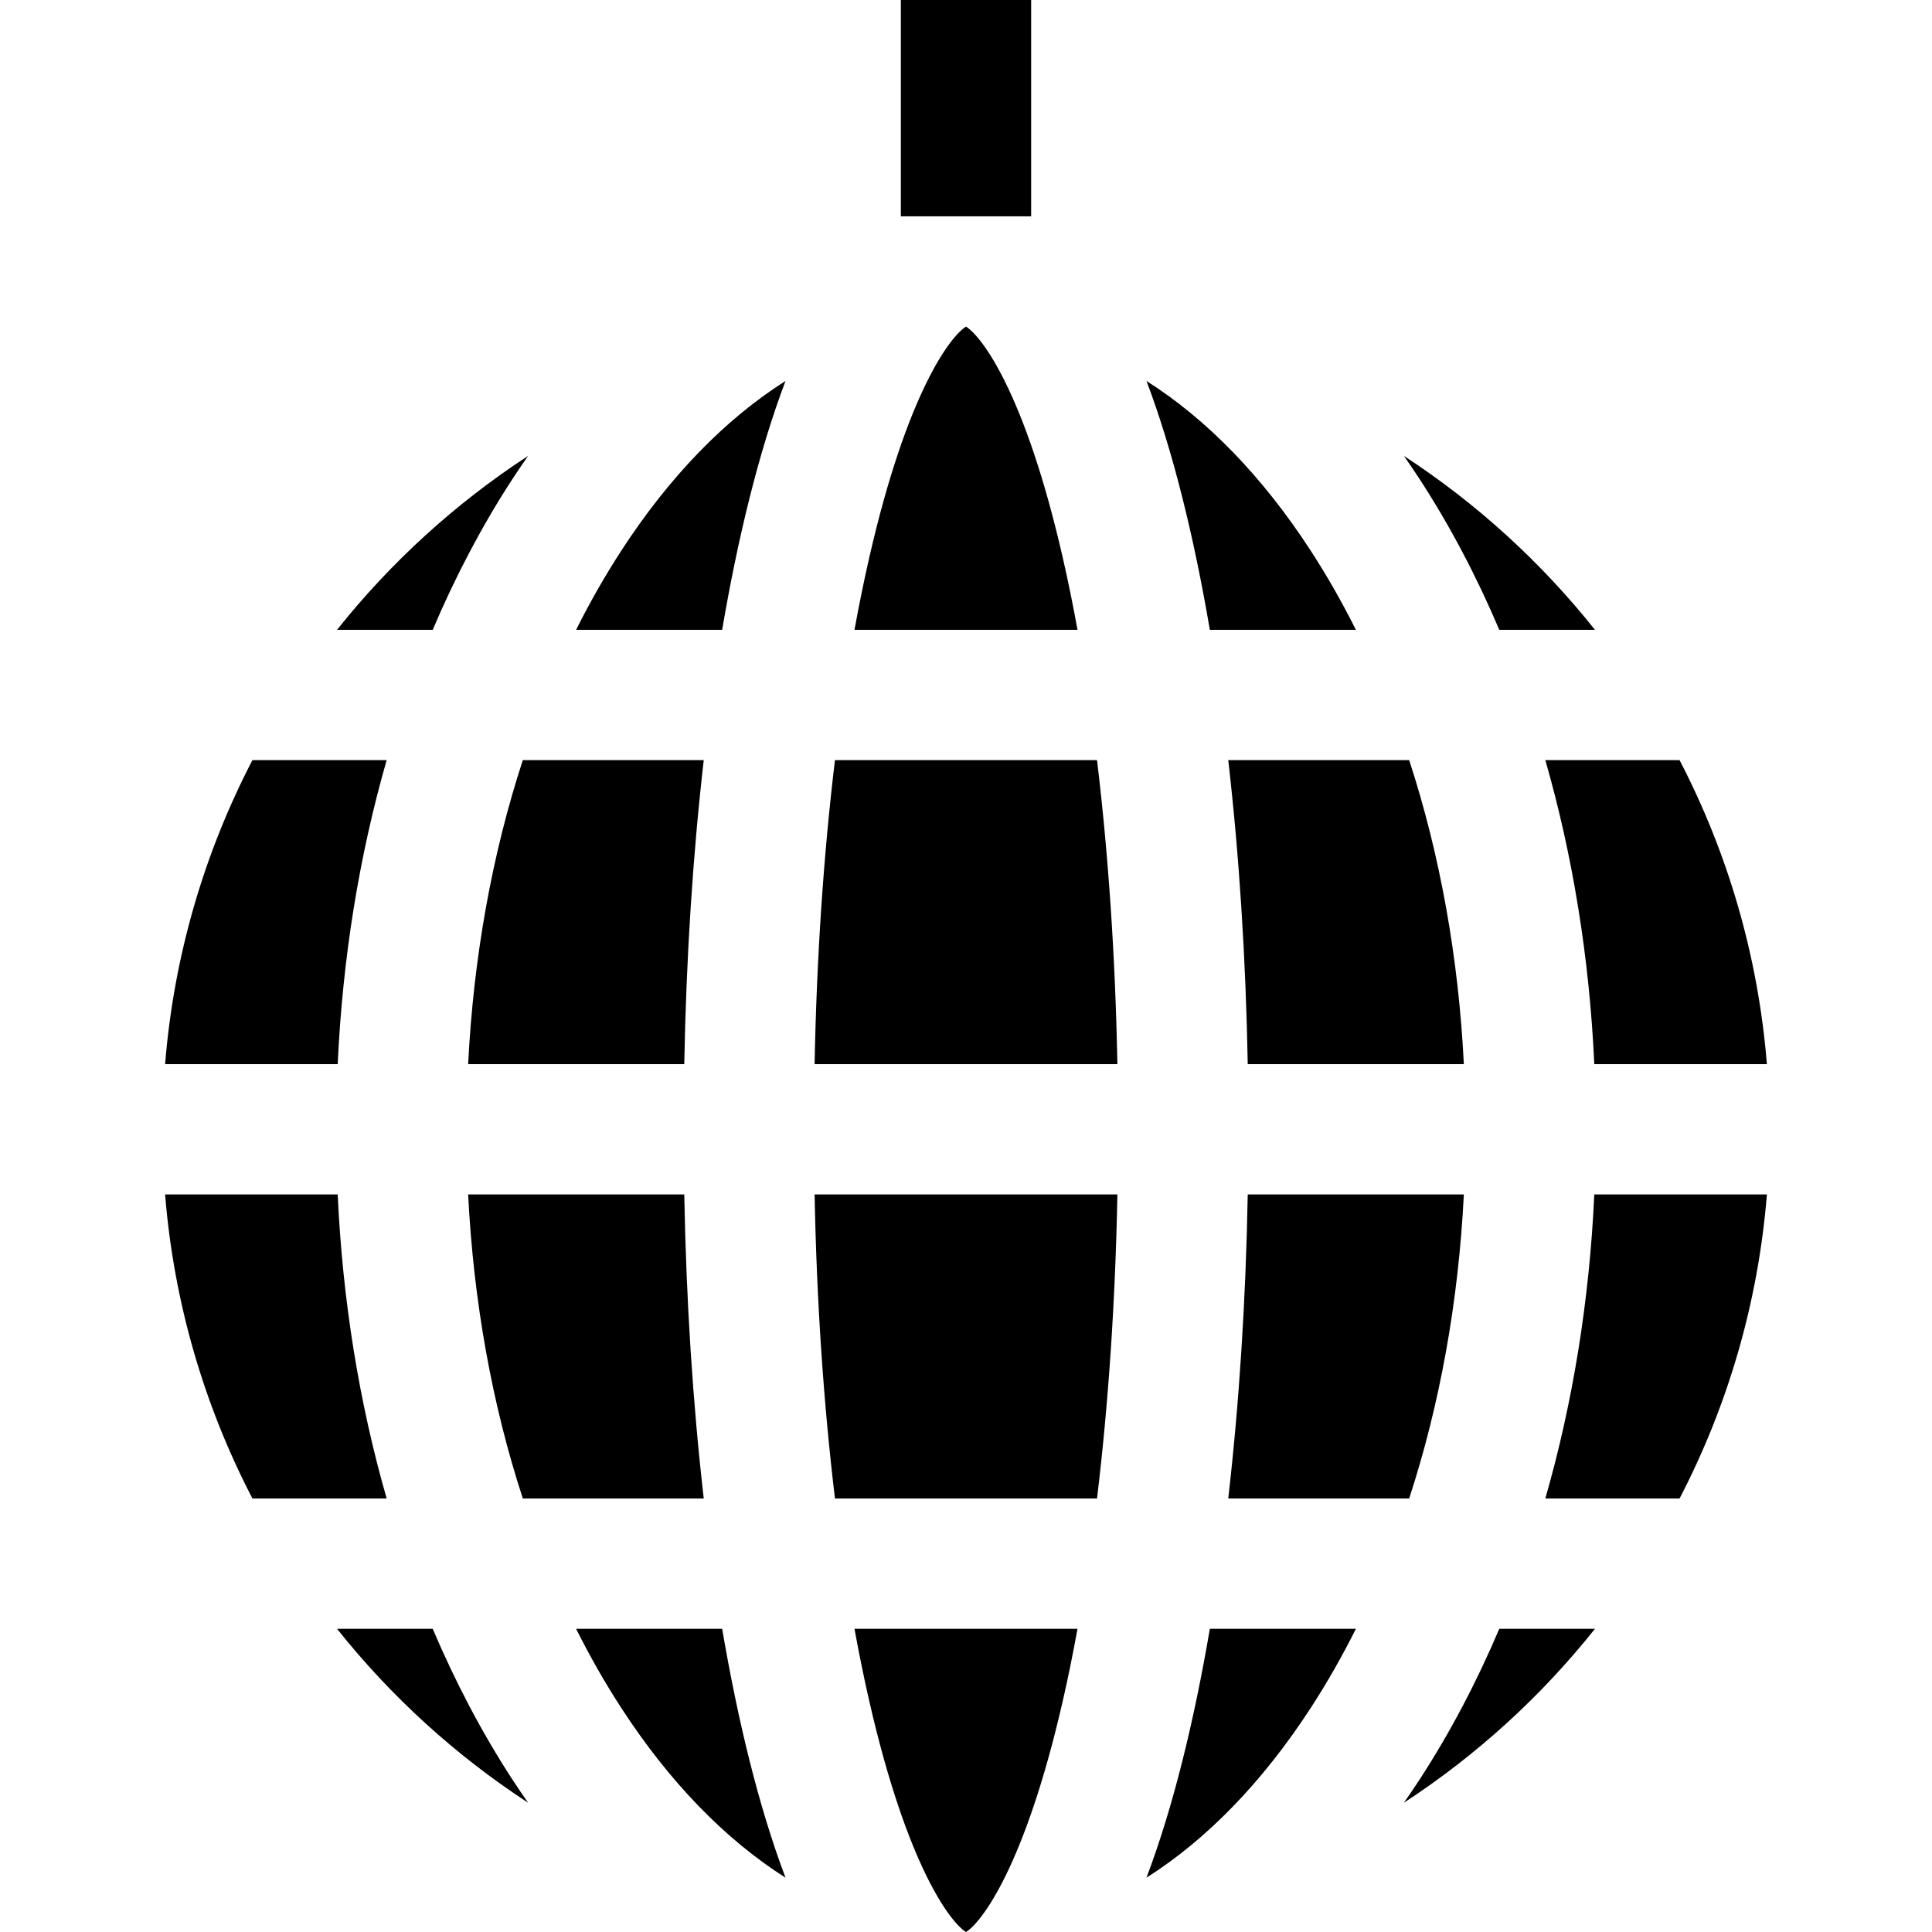<?xml version="1.0" encoding="iso-8859-1"?>
<!-- Uploaded to: SVG Repo, www.svgrepo.com, Generator: SVG Repo Mixer Tools -->
<svg fill="#000000" version="1.1" id="Layer_1" xmlns="http://www.w3.org/2000/svg" xmlns:xlink="http://www.w3.org/1999/xlink" 
	 viewBox="0 0 512 512" xml:space="preserve">
<g>
	<g>
		<rect x="238.733" width="34.532" height="57.326"/>
	</g>
</g>
<g>
	<g>
		<path d="M89.319,166.906h25.357c6.025-14.182,13.049-27.534,21.037-39.824c1.388-2.134,2.804-4.212,4.235-6.262
			C120.696,133.382,103.593,148.969,89.319,166.906z"/>
	</g>
</g>
<g>
	<g>
		<path d="M66.899,201.438c-12.717,24.481-20.82,51.725-23.146,80.575h45.74c1.286-28.067,5.697-55.24,12.978-80.575H66.899z"/>
	</g>
</g>
<g>
	<g>
		<path d="M138.554,201.438c-8.128,24.884-13.064,52.151-14.49,80.575h57.273c0.51-28.136,2.269-55.329,5.163-80.575H138.554z"/>
	</g>
</g>
<g>
	<g>
		<path d="M281.595,147.571C271.592,103.949,260.116,89.092,256,86.558c-4.117,2.534-15.592,17.389-25.595,61.013
			c-1.416,6.173-2.734,12.633-3.956,19.335h59.104C284.329,160.204,283.011,153.744,281.595,147.571z"/>
	</g>
</g>
<g>
	<g>
		<path d="M89.495,316.545H43.753c2.326,28.852,10.429,56.095,23.146,80.575h35.573C95.19,371.785,90.779,344.612,89.495,316.545z"
			/>
	</g>
</g>
<g>
	<g>
		<path d="M181.337,316.545h-57.273c1.426,28.425,6.362,55.691,14.49,80.575h47.946
			C183.605,371.874,181.847,344.681,181.337,316.545z"/>
	</g>
</g>
<g>
	<g>
		<path d="M347.333,145.903c-12.806-19.701-27.577-34.849-43.505-44.946c3.479,9.189,6.695,19.655,9.617,31.347
			c2.689,10.748,5.082,22.338,7.175,34.601h38.706C355.651,159.57,351.654,152.549,347.333,145.903z"/>
	</g>
</g>
<g>
	<g>
		<path d="M373.446,201.438h-47.946c2.894,25.247,4.653,52.44,5.163,80.575h57.273C386.51,253.589,381.574,226.322,373.446,201.438z
			"/>
	</g>
</g>
<g>
	<g>
		<path d="M445.1,201.438h-35.573c7.283,25.335,11.694,52.509,12.978,80.575h45.74C465.919,253.163,457.818,225.919,445.1,201.438z"
			/>
	</g>
</g>
<g>
	<g>
		<path d="M330.663,316.545c-0.511,28.136-2.269,55.329-5.163,80.575h47.946c8.128-24.884,13.064-52.151,14.49-80.575H330.663z"/>
	</g>
</g>
<g>
	<g>
		<path d="M372.051,120.82c1.431,2.05,2.848,4.128,4.235,6.262c7.99,12.29,15.013,25.641,21.037,39.824h25.357
			C408.406,148.969,391.303,133.382,372.051,120.82z"/>
	</g>
</g>
<g>
	<g>
		<path d="M397.324,431.653c-6.025,14.182-13.049,27.534-21.037,39.824c-1.388,2.134-2.805,4.212-4.235,6.262
			c19.252-12.562,36.354-28.148,50.629-46.086H397.324z"/>
	</g>
</g>
<g>
	<g>
		<path d="M320.62,431.653c-2.093,12.264-4.486,23.854-7.173,34.601c-2.923,11.693-6.139,22.158-9.617,31.347
			c15.927-10.096,30.699-25.245,43.505-44.946c4.32-6.646,8.318-13.667,11.993-21.003H320.62z"/>
	</g>
</g>
<g>
	<g>
		<path d="M422.506,316.545c-1.286,28.067-5.697,55.24-12.978,80.575h35.573c12.717-24.48,20.819-51.724,23.146-80.575H422.506z"/>
	</g>
</g>
<g>
	<g>
		<path d="M290.723,201.438h-69.447c-3.023,25.076-4.863,52.358-5.398,80.575h80.242
			C295.587,253.796,293.746,226.514,290.723,201.438z"/>
	</g>
</g>
<g>
	<g>
		<path d="M164.666,145.903c-4.32,6.646-8.318,13.667-11.993,21.003h38.706c2.093-12.264,4.487-23.854,7.174-34.601
			c2.924-11.693,6.139-22.158,9.617-31.347C192.243,111.054,177.471,126.203,164.666,145.903z"/>
	</g>
</g>
<g>
	<g>
		<path d="M135.713,471.476c-7.988-12.29-15.012-25.641-21.037-39.824H89.319c14.274,17.937,31.377,33.524,50.629,46.086
			C138.517,475.688,137.1,473.611,135.713,471.476z"/>
	</g>
</g>
<g>
	<g>
		<path d="M198.555,466.254c-2.689-10.748-5.082-22.338-7.175-34.601h-38.706c3.675,7.336,7.673,14.356,11.993,21.003
			c12.806,19.701,27.577,34.849,43.505,44.946C204.693,488.412,201.477,477.947,198.555,466.254z"/>
	</g>
</g>
<g>
	<g>
		<path d="M215.878,316.545c0.535,28.217,2.376,55.499,5.398,80.575h69.447c3.023-25.076,4.863-52.358,5.397-80.575H215.878z"/>
	</g>
</g>
<g>
	<g>
		<path d="M226.447,431.653c1.224,6.702,2.542,13.161,3.957,19.335C240.408,494.61,251.884,509.466,256,512
			c4.117-2.534,15.592-17.389,25.595-61.013c1.416-6.173,2.734-12.633,3.956-19.335H226.447z"/>
	</g>
</g>
</svg>